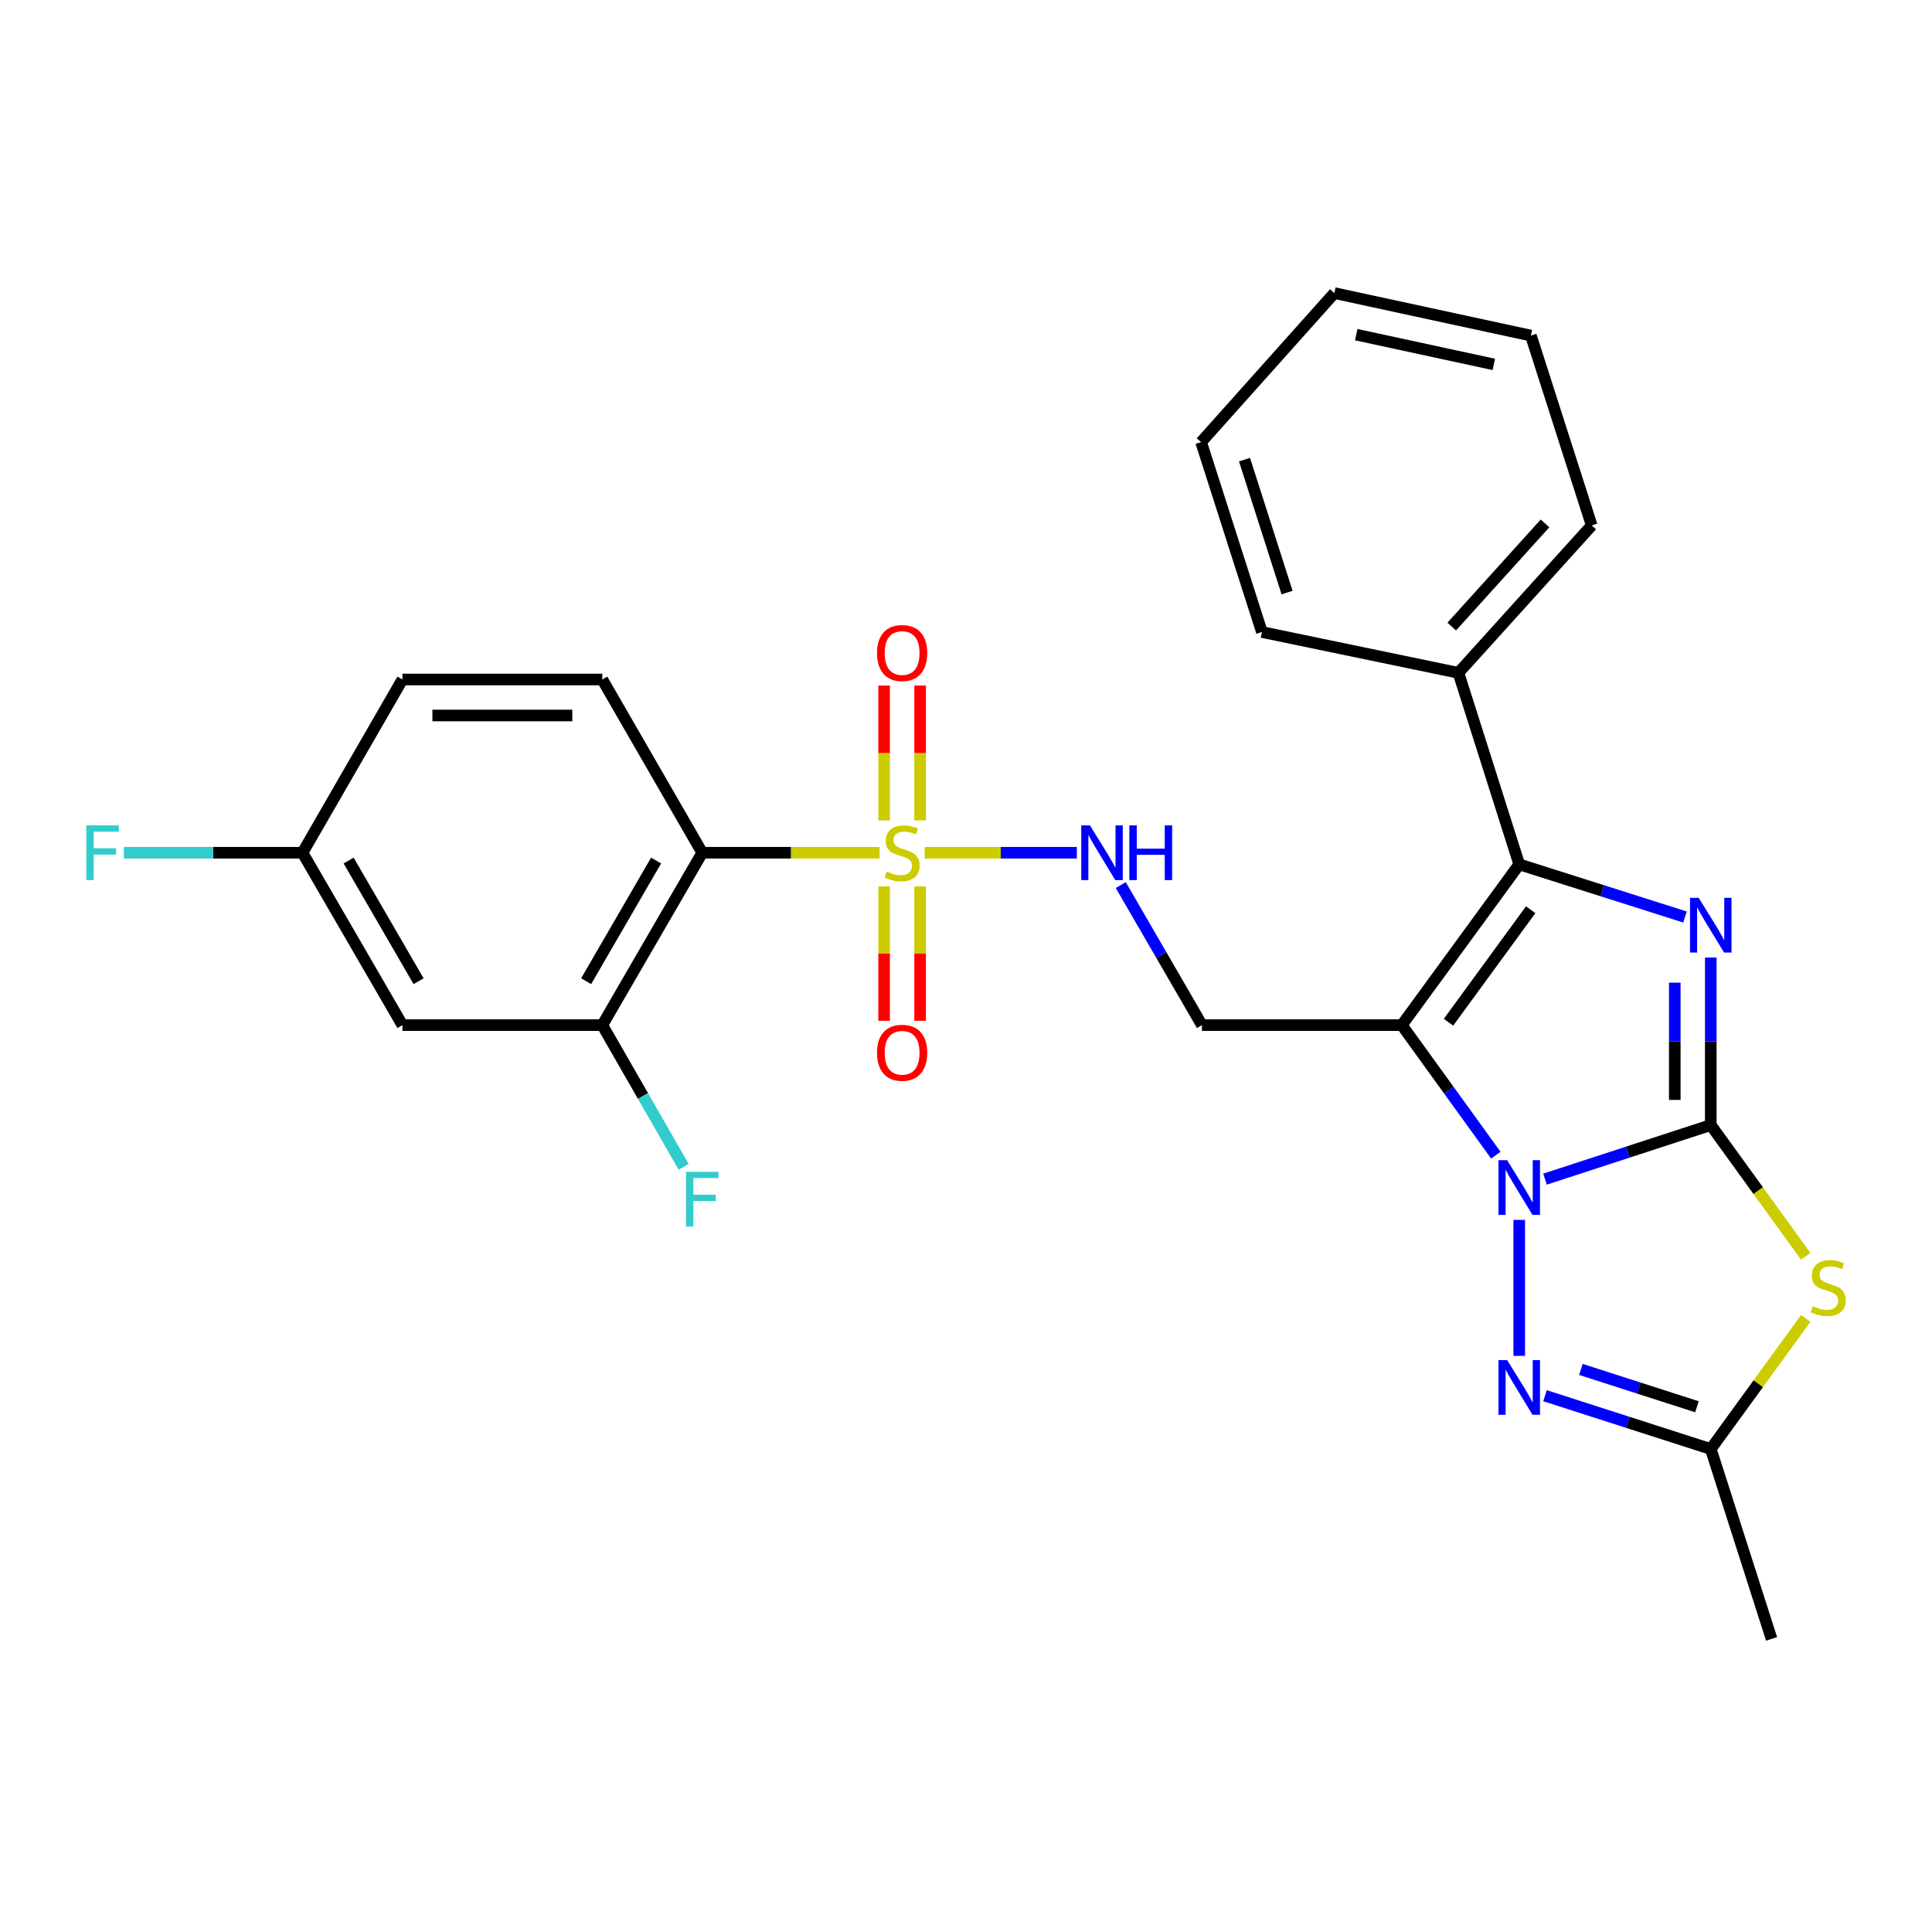 <?xml version='1.0' encoding='iso-8859-1'?>
<svg version='1.1' baseProfile='full'
              xmlns='http://www.w3.org/2000/svg'
                      xmlns:rdkit='http://www.rdkit.org/xml'
                      xmlns:xlink='http://www.w3.org/1999/xlink'
                  xml:space='preserve'
width='1000px' height='1000px' viewBox='0 0 1000 1000'>
<!-- END OF HEADER -->
<rect style='opacity:1.0;fill:#FFFFFF;stroke:none' width='1000' height='1000' x='0' y='0'> </rect>
<path class='bond-0' d='M 885.495,582.331 L 842.597,596.324' style='fill:none;fill-rule:evenodd;stroke:#000000;stroke-width:6px;stroke-linecap:butt;stroke-linejoin:miter;stroke-opacity:1' />
<path class='bond-0' d='M 842.597,596.324 L 799.699,610.317' style='fill:none;fill-rule:evenodd;stroke:#0000FF;stroke-width:6px;stroke-linecap:butt;stroke-linejoin:miter;stroke-opacity:1' />
<path class='bond-2' d='M 885.495,582.331 L 885.495,538.974' style='fill:none;fill-rule:evenodd;stroke:#000000;stroke-width:6px;stroke-linecap:butt;stroke-linejoin:miter;stroke-opacity:1' />
<path class='bond-2' d='M 885.495,538.974 L 885.495,495.618' style='fill:none;fill-rule:evenodd;stroke:#0000FF;stroke-width:6px;stroke-linecap:butt;stroke-linejoin:miter;stroke-opacity:1' />
<path class='bond-2' d='M 866.861,569.324 L 866.861,538.974' style='fill:none;fill-rule:evenodd;stroke:#000000;stroke-width:6px;stroke-linecap:butt;stroke-linejoin:miter;stroke-opacity:1' />
<path class='bond-2' d='M 866.861,538.974 L 866.861,508.625' style='fill:none;fill-rule:evenodd;stroke:#0000FF;stroke-width:6px;stroke-linecap:butt;stroke-linejoin:miter;stroke-opacity:1' />
<path class='bond-5' d='M 885.495,582.331 L 910.058,616.287' style='fill:none;fill-rule:evenodd;stroke:#000000;stroke-width:6px;stroke-linecap:butt;stroke-linejoin:miter;stroke-opacity:1' />
<path class='bond-5' d='M 910.058,616.287 L 934.62,650.243' style='fill:none;fill-rule:evenodd;stroke:#CCCC00;stroke-width:6px;stroke-linecap:butt;stroke-linejoin:miter;stroke-opacity:1' />
<path class='bond-1' d='M 774.24,597.918 L 749.907,564.259' style='fill:none;fill-rule:evenodd;stroke:#0000FF;stroke-width:6px;stroke-linecap:butt;stroke-linejoin:miter;stroke-opacity:1' />
<path class='bond-1' d='M 749.907,564.259 L 725.574,530.601' style='fill:none;fill-rule:evenodd;stroke:#000000;stroke-width:6px;stroke-linecap:butt;stroke-linejoin:miter;stroke-opacity:1' />
<path class='bond-6' d='M 786.352,631.417 L 786.352,701.793' style='fill:none;fill-rule:evenodd;stroke:#0000FF;stroke-width:6px;stroke-linecap:butt;stroke-linejoin:miter;stroke-opacity:1' />
<path class='bond-9' d='M 725.574,530.601 L 622.125,530.601' style='fill:none;fill-rule:evenodd;stroke:#000000;stroke-width:6px;stroke-linecap:butt;stroke-linejoin:miter;stroke-opacity:1' />
<path class='bond-28' d='M 725.574,530.601 L 786.352,447.401' style='fill:none;fill-rule:evenodd;stroke:#000000;stroke-width:6px;stroke-linecap:butt;stroke-linejoin:miter;stroke-opacity:1' />
<path class='bond-28' d='M 749.738,529.113 L 792.282,470.872' style='fill:none;fill-rule:evenodd;stroke:#000000;stroke-width:6px;stroke-linecap:butt;stroke-linejoin:miter;stroke-opacity:1' />
<path class='bond-4' d='M 872.155,474.637 L 829.253,461.019' style='fill:none;fill-rule:evenodd;stroke:#0000FF;stroke-width:6px;stroke-linecap:butt;stroke-linejoin:miter;stroke-opacity:1' />
<path class='bond-4' d='M 829.253,461.019 L 786.352,447.401' style='fill:none;fill-rule:evenodd;stroke:#000000;stroke-width:6px;stroke-linecap:butt;stroke-linejoin:miter;stroke-opacity:1' />
<path class='bond-3' d='M 478.602,441.376 L 517.986,441.376' style='fill:none;fill-rule:evenodd;stroke:#CCCC00;stroke-width:6px;stroke-linecap:butt;stroke-linejoin:miter;stroke-opacity:1' />
<path class='bond-3' d='M 517.986,441.376 L 557.37,441.376' style='fill:none;fill-rule:evenodd;stroke:#0000FF;stroke-width:6px;stroke-linecap:butt;stroke-linejoin:miter;stroke-opacity:1' />
<path class='bond-7' d='M 455.269,441.376 L 409.372,441.376' style='fill:none;fill-rule:evenodd;stroke:#CCCC00;stroke-width:6px;stroke-linecap:butt;stroke-linejoin:miter;stroke-opacity:1' />
<path class='bond-7' d='M 409.372,441.376 L 363.476,441.376' style='fill:none;fill-rule:evenodd;stroke:#000000;stroke-width:6px;stroke-linecap:butt;stroke-linejoin:miter;stroke-opacity:1' />
<path class='bond-14' d='M 476.252,424.669 L 476.252,389.762' style='fill:none;fill-rule:evenodd;stroke:#CCCC00;stroke-width:6px;stroke-linecap:butt;stroke-linejoin:miter;stroke-opacity:1' />
<path class='bond-14' d='M 476.252,389.762 L 476.252,354.855' style='fill:none;fill-rule:evenodd;stroke:#FF0000;stroke-width:6px;stroke-linecap:butt;stroke-linejoin:miter;stroke-opacity:1' />
<path class='bond-14' d='M 457.618,424.669 L 457.618,389.762' style='fill:none;fill-rule:evenodd;stroke:#CCCC00;stroke-width:6px;stroke-linecap:butt;stroke-linejoin:miter;stroke-opacity:1' />
<path class='bond-14' d='M 457.618,389.762 L 457.618,354.855' style='fill:none;fill-rule:evenodd;stroke:#FF0000;stroke-width:6px;stroke-linecap:butt;stroke-linejoin:miter;stroke-opacity:1' />
<path class='bond-15' d='M 457.618,458.842 L 457.618,493.604' style='fill:none;fill-rule:evenodd;stroke:#CCCC00;stroke-width:6px;stroke-linecap:butt;stroke-linejoin:miter;stroke-opacity:1' />
<path class='bond-15' d='M 457.618,493.604 L 457.618,528.365' style='fill:none;fill-rule:evenodd;stroke:#FF0000;stroke-width:6px;stroke-linecap:butt;stroke-linejoin:miter;stroke-opacity:1' />
<path class='bond-15' d='M 476.252,458.842 L 476.252,493.604' style='fill:none;fill-rule:evenodd;stroke:#CCCC00;stroke-width:6px;stroke-linecap:butt;stroke-linejoin:miter;stroke-opacity:1' />
<path class='bond-15' d='M 476.252,493.604 L 476.252,528.365' style='fill:none;fill-rule:evenodd;stroke:#FF0000;stroke-width:6px;stroke-linecap:butt;stroke-linejoin:miter;stroke-opacity:1' />
<path class='bond-16' d='M 786.352,447.401 L 754.881,348.258' style='fill:none;fill-rule:evenodd;stroke:#000000;stroke-width:6px;stroke-linecap:butt;stroke-linejoin:miter;stroke-opacity:1' />
<path class='bond-8' d='M 934.628,682.427 L 910.062,716.221' style='fill:none;fill-rule:evenodd;stroke:#CCCC00;stroke-width:6px;stroke-linecap:butt;stroke-linejoin:miter;stroke-opacity:1' />
<path class='bond-8' d='M 910.062,716.221 L 885.495,750.016' style='fill:none;fill-rule:evenodd;stroke:#000000;stroke-width:6px;stroke-linecap:butt;stroke-linejoin:miter;stroke-opacity:1' />
<path class='bond-27' d='M 799.696,722.413 L 842.595,736.214' style='fill:none;fill-rule:evenodd;stroke:#0000FF;stroke-width:6px;stroke-linecap:butt;stroke-linejoin:miter;stroke-opacity:1' />
<path class='bond-27' d='M 842.595,736.214 L 885.495,750.016' style='fill:none;fill-rule:evenodd;stroke:#000000;stroke-width:6px;stroke-linecap:butt;stroke-linejoin:miter;stroke-opacity:1' />
<path class='bond-27' d='M 818.272,708.815 L 848.302,718.476' style='fill:none;fill-rule:evenodd;stroke:#0000FF;stroke-width:6px;stroke-linecap:butt;stroke-linejoin:miter;stroke-opacity:1' />
<path class='bond-27' d='M 848.302,718.476 L 878.332,728.137' style='fill:none;fill-rule:evenodd;stroke:#000000;stroke-width:6px;stroke-linecap:butt;stroke-linejoin:miter;stroke-opacity:1' />
<path class='bond-11' d='M 363.476,441.376 L 311.746,530.601' style='fill:none;fill-rule:evenodd;stroke:#000000;stroke-width:6px;stroke-linecap:butt;stroke-linejoin:miter;stroke-opacity:1' />
<path class='bond-11' d='M 339.596,445.413 L 303.385,507.871' style='fill:none;fill-rule:evenodd;stroke:#000000;stroke-width:6px;stroke-linecap:butt;stroke-linejoin:miter;stroke-opacity:1' />
<path class='bond-12' d='M 363.476,441.376 L 311.746,351.705' style='fill:none;fill-rule:evenodd;stroke:#000000;stroke-width:6px;stroke-linecap:butt;stroke-linejoin:miter;stroke-opacity:1' />
<path class='bond-21' d='M 885.495,750.016 L 916.966,848.299' style='fill:none;fill-rule:evenodd;stroke:#000000;stroke-width:6px;stroke-linecap:butt;stroke-linejoin:miter;stroke-opacity:1' />
<path class='bond-10' d='M 622.125,530.601 L 601.116,494.357' style='fill:none;fill-rule:evenodd;stroke:#000000;stroke-width:6px;stroke-linecap:butt;stroke-linejoin:miter;stroke-opacity:1' />
<path class='bond-10' d='M 601.116,494.357 L 580.108,458.114' style='fill:none;fill-rule:evenodd;stroke:#0000FF;stroke-width:6px;stroke-linecap:butt;stroke-linejoin:miter;stroke-opacity:1' />
<path class='bond-13' d='M 311.746,530.601 L 208.296,530.601' style='fill:none;fill-rule:evenodd;stroke:#000000;stroke-width:6px;stroke-linecap:butt;stroke-linejoin:miter;stroke-opacity:1' />
<path class='bond-18' d='M 311.746,530.601 L 332.8,567.275' style='fill:none;fill-rule:evenodd;stroke:#000000;stroke-width:6px;stroke-linecap:butt;stroke-linejoin:miter;stroke-opacity:1' />
<path class='bond-18' d='M 332.8,567.275 L 353.855,603.949' style='fill:none;fill-rule:evenodd;stroke:#33CCCC;stroke-width:6px;stroke-linecap:butt;stroke-linejoin:miter;stroke-opacity:1' />
<path class='bond-19' d='M 311.746,351.705 L 208.296,351.705' style='fill:none;fill-rule:evenodd;stroke:#000000;stroke-width:6px;stroke-linecap:butt;stroke-linejoin:miter;stroke-opacity:1' />
<path class='bond-19' d='M 296.228,370.339 L 223.814,370.339' style='fill:none;fill-rule:evenodd;stroke:#000000;stroke-width:6px;stroke-linecap:butt;stroke-linejoin:miter;stroke-opacity:1' />
<path class='bond-30' d='M 208.296,530.601 L 156.567,441.376' style='fill:none;fill-rule:evenodd;stroke:#000000;stroke-width:6px;stroke-linecap:butt;stroke-linejoin:miter;stroke-opacity:1' />
<path class='bond-30' d='M 216.658,507.871 L 180.447,445.413' style='fill:none;fill-rule:evenodd;stroke:#000000;stroke-width:6px;stroke-linecap:butt;stroke-linejoin:miter;stroke-opacity:1' />
<path class='bond-22' d='M 754.881,348.258 L 823.868,271.962' style='fill:none;fill-rule:evenodd;stroke:#000000;stroke-width:6px;stroke-linecap:butt;stroke-linejoin:miter;stroke-opacity:1' />
<path class='bond-22' d='M 751.408,324.316 L 799.699,270.909' style='fill:none;fill-rule:evenodd;stroke:#000000;stroke-width:6px;stroke-linecap:butt;stroke-linejoin:miter;stroke-opacity:1' />
<path class='bond-23' d='M 754.881,348.258 L 653.161,327.139' style='fill:none;fill-rule:evenodd;stroke:#000000;stroke-width:6px;stroke-linecap:butt;stroke-linejoin:miter;stroke-opacity:1' />
<path class='bond-17' d='M 156.567,441.376 L 208.296,351.705' style='fill:none;fill-rule:evenodd;stroke:#000000;stroke-width:6px;stroke-linecap:butt;stroke-linejoin:miter;stroke-opacity:1' />
<path class='bond-20' d='M 156.567,441.376 L 110.34,441.376' style='fill:none;fill-rule:evenodd;stroke:#000000;stroke-width:6px;stroke-linecap:butt;stroke-linejoin:miter;stroke-opacity:1' />
<path class='bond-20' d='M 110.34,441.376 L 64.113,441.376' style='fill:none;fill-rule:evenodd;stroke:#33CCCC;stroke-width:6px;stroke-linecap:butt;stroke-linejoin:miter;stroke-opacity:1' />
<path class='bond-25' d='M 823.868,271.962 L 792.387,173.699' style='fill:none;fill-rule:evenodd;stroke:#000000;stroke-width:6px;stroke-linecap:butt;stroke-linejoin:miter;stroke-opacity:1' />
<path class='bond-24' d='M 653.161,327.139 L 621.69,228.845' style='fill:none;fill-rule:evenodd;stroke:#000000;stroke-width:6px;stroke-linecap:butt;stroke-linejoin:miter;stroke-opacity:1' />
<path class='bond-24' d='M 666.187,306.713 L 644.157,237.907' style='fill:none;fill-rule:evenodd;stroke:#000000;stroke-width:6px;stroke-linecap:butt;stroke-linejoin:miter;stroke-opacity:1' />
<path class='bond-26' d='M 621.69,228.845 L 690.657,151.701' style='fill:none;fill-rule:evenodd;stroke:#000000;stroke-width:6px;stroke-linecap:butt;stroke-linejoin:miter;stroke-opacity:1' />
<path class='bond-29' d='M 792.387,173.699 L 690.657,151.701' style='fill:none;fill-rule:evenodd;stroke:#000000;stroke-width:6px;stroke-linecap:butt;stroke-linejoin:miter;stroke-opacity:1' />
<path class='bond-29' d='M 773.189,188.612 L 701.978,173.213' style='fill:none;fill-rule:evenodd;stroke:#000000;stroke-width:6px;stroke-linecap:butt;stroke-linejoin:miter;stroke-opacity:1' />
<path  class='atom-1' d='M 780.092 600.511
L 789.372 615.511
Q 790.292 616.991, 791.772 619.671
Q 793.252 622.351, 793.332 622.511
L 793.332 600.511
L 797.092 600.511
L 797.092 628.831
L 793.212 628.831
L 783.252 612.431
Q 782.092 610.511, 780.852 608.311
Q 779.652 606.111, 779.292 605.431
L 779.292 628.831
L 775.612 628.831
L 775.612 600.511
L 780.092 600.511
' fill='#0000FF'/>
<path  class='atom-3' d='M 879.235 464.711
L 888.515 479.711
Q 889.435 481.191, 890.915 483.871
Q 892.395 486.551, 892.475 486.711
L 892.475 464.711
L 896.235 464.711
L 896.235 493.031
L 892.355 493.031
L 882.395 476.631
Q 881.235 474.711, 879.995 472.511
Q 878.795 470.311, 878.435 469.631
L 878.435 493.031
L 874.755 493.031
L 874.755 464.711
L 879.235 464.711
' fill='#0000FF'/>
<path  class='atom-4' d='M 458.935 451.096
Q 459.255 451.216, 460.575 451.776
Q 461.895 452.336, 463.335 452.696
Q 464.815 453.016, 466.255 453.016
Q 468.935 453.016, 470.495 451.736
Q 472.055 450.416, 472.055 448.136
Q 472.055 446.576, 471.255 445.616
Q 470.495 444.656, 469.295 444.136
Q 468.095 443.616, 466.095 443.016
Q 463.575 442.256, 462.055 441.536
Q 460.575 440.816, 459.495 439.296
Q 458.455 437.776, 458.455 435.216
Q 458.455 431.656, 460.855 429.456
Q 463.295 427.256, 468.095 427.256
Q 471.375 427.256, 475.095 428.816
L 474.175 431.896
Q 470.775 430.496, 468.215 430.496
Q 465.455 430.496, 463.935 431.656
Q 462.415 432.776, 462.455 434.736
Q 462.455 436.256, 463.215 437.176
Q 464.015 438.096, 465.135 438.616
Q 466.295 439.136, 468.215 439.736
Q 470.775 440.536, 472.295 441.336
Q 473.815 442.136, 474.895 443.776
Q 476.015 445.376, 476.015 448.136
Q 476.015 452.056, 473.375 454.176
Q 470.775 456.256, 466.415 456.256
Q 463.895 456.256, 461.975 455.696
Q 460.095 455.176, 457.855 454.256
L 458.935 451.096
' fill='#CCCC00'/>
<path  class='atom-6' d='M 938.293 676.1
Q 938.613 676.22, 939.933 676.78
Q 941.253 677.34, 942.693 677.7
Q 944.173 678.02, 945.613 678.02
Q 948.293 678.02, 949.853 676.74
Q 951.413 675.42, 951.413 673.14
Q 951.413 671.58, 950.613 670.62
Q 949.853 669.66, 948.653 669.14
Q 947.453 668.62, 945.453 668.02
Q 942.933 667.26, 941.413 666.54
Q 939.933 665.82, 938.853 664.3
Q 937.813 662.78, 937.813 660.22
Q 937.813 656.66, 940.213 654.46
Q 942.653 652.26, 947.453 652.26
Q 950.733 652.26, 954.453 653.82
L 953.533 656.9
Q 950.133 655.5, 947.573 655.5
Q 944.813 655.5, 943.293 656.66
Q 941.773 657.78, 941.813 659.74
Q 941.813 661.26, 942.573 662.18
Q 943.373 663.1, 944.493 663.62
Q 945.653 664.14, 947.573 664.74
Q 950.133 665.54, 951.653 666.34
Q 953.173 667.14, 954.253 668.78
Q 955.373 670.38, 955.373 673.14
Q 955.373 677.06, 952.733 679.18
Q 950.133 681.26, 945.773 681.26
Q 943.253 681.26, 941.333 680.7
Q 939.453 680.18, 937.213 679.26
L 938.293 676.1
' fill='#CCCC00'/>
<path  class='atom-7' d='M 780.092 703.961
L 789.372 718.961
Q 790.292 720.441, 791.772 723.121
Q 793.252 725.801, 793.332 725.961
L 793.332 703.961
L 797.092 703.961
L 797.092 732.281
L 793.212 732.281
L 783.252 715.881
Q 782.092 713.961, 780.852 711.761
Q 779.652 709.561, 779.292 708.881
L 779.292 732.281
L 775.612 732.281
L 775.612 703.961
L 780.092 703.961
' fill='#0000FF'/>
<path  class='atom-11' d='M 564.146 427.216
L 573.426 442.216
Q 574.346 443.696, 575.826 446.376
Q 577.306 449.056, 577.386 449.216
L 577.386 427.216
L 581.146 427.216
L 581.146 455.536
L 577.266 455.536
L 567.306 439.136
Q 566.146 437.216, 564.906 435.016
Q 563.706 432.816, 563.346 432.136
L 563.346 455.536
L 559.666 455.536
L 559.666 427.216
L 564.146 427.216
' fill='#0000FF'/>
<path  class='atom-11' d='M 584.546 427.216
L 588.386 427.216
L 588.386 439.256
L 602.866 439.256
L 602.866 427.216
L 606.706 427.216
L 606.706 455.536
L 602.866 455.536
L 602.866 442.456
L 588.386 442.456
L 588.386 455.536
L 584.546 455.536
L 584.546 427.216
' fill='#0000FF'/>
<path  class='atom-15' d='M 453.935 338.006
Q 453.935 331.206, 457.295 327.406
Q 460.655 323.606, 466.935 323.606
Q 473.215 323.606, 476.575 327.406
Q 479.935 331.206, 479.935 338.006
Q 479.935 344.886, 476.535 348.806
Q 473.135 352.686, 466.935 352.686
Q 460.695 352.686, 457.295 348.806
Q 453.935 344.926, 453.935 338.006
M 466.935 349.486
Q 471.255 349.486, 473.575 346.606
Q 475.935 343.686, 475.935 338.006
Q 475.935 332.446, 473.575 329.646
Q 471.255 326.806, 466.935 326.806
Q 462.615 326.806, 460.255 329.606
Q 457.935 332.406, 457.935 338.006
Q 457.935 343.726, 460.255 346.606
Q 462.615 349.486, 466.935 349.486
' fill='#FF0000'/>
<path  class='atom-16' d='M 453.935 544.915
Q 453.935 538.115, 457.295 534.315
Q 460.655 530.515, 466.935 530.515
Q 473.215 530.515, 476.575 534.315
Q 479.935 538.115, 479.935 544.915
Q 479.935 551.795, 476.535 555.715
Q 473.135 559.595, 466.935 559.595
Q 460.695 559.595, 457.295 555.715
Q 453.935 551.835, 453.935 544.915
M 466.935 556.395
Q 471.255 556.395, 473.575 553.515
Q 475.935 550.595, 475.935 544.915
Q 475.935 539.355, 473.575 536.555
Q 471.255 533.715, 466.935 533.715
Q 462.615 533.715, 460.255 536.515
Q 457.935 539.315, 457.935 544.915
Q 457.935 550.635, 460.255 553.515
Q 462.615 556.395, 466.935 556.395
' fill='#FF0000'/>
<path  class='atom-19' d='M 355.056 606.546
L 371.896 606.546
L 371.896 609.786
L 358.856 609.786
L 358.856 618.386
L 370.456 618.386
L 370.456 621.666
L 358.856 621.666
L 358.856 634.866
L 355.056 634.866
L 355.056 606.546
' fill='#33CCCC'/>
<path  class='atom-21' d='M 44.687 427.216
L 61.527 427.216
L 61.527 430.456
L 48.487 430.456
L 48.487 439.056
L 60.087 439.056
L 60.087 442.336
L 48.487 442.336
L 48.487 455.536
L 44.687 455.536
L 44.687 427.216
' fill='#33CCCC'/>
</svg>
